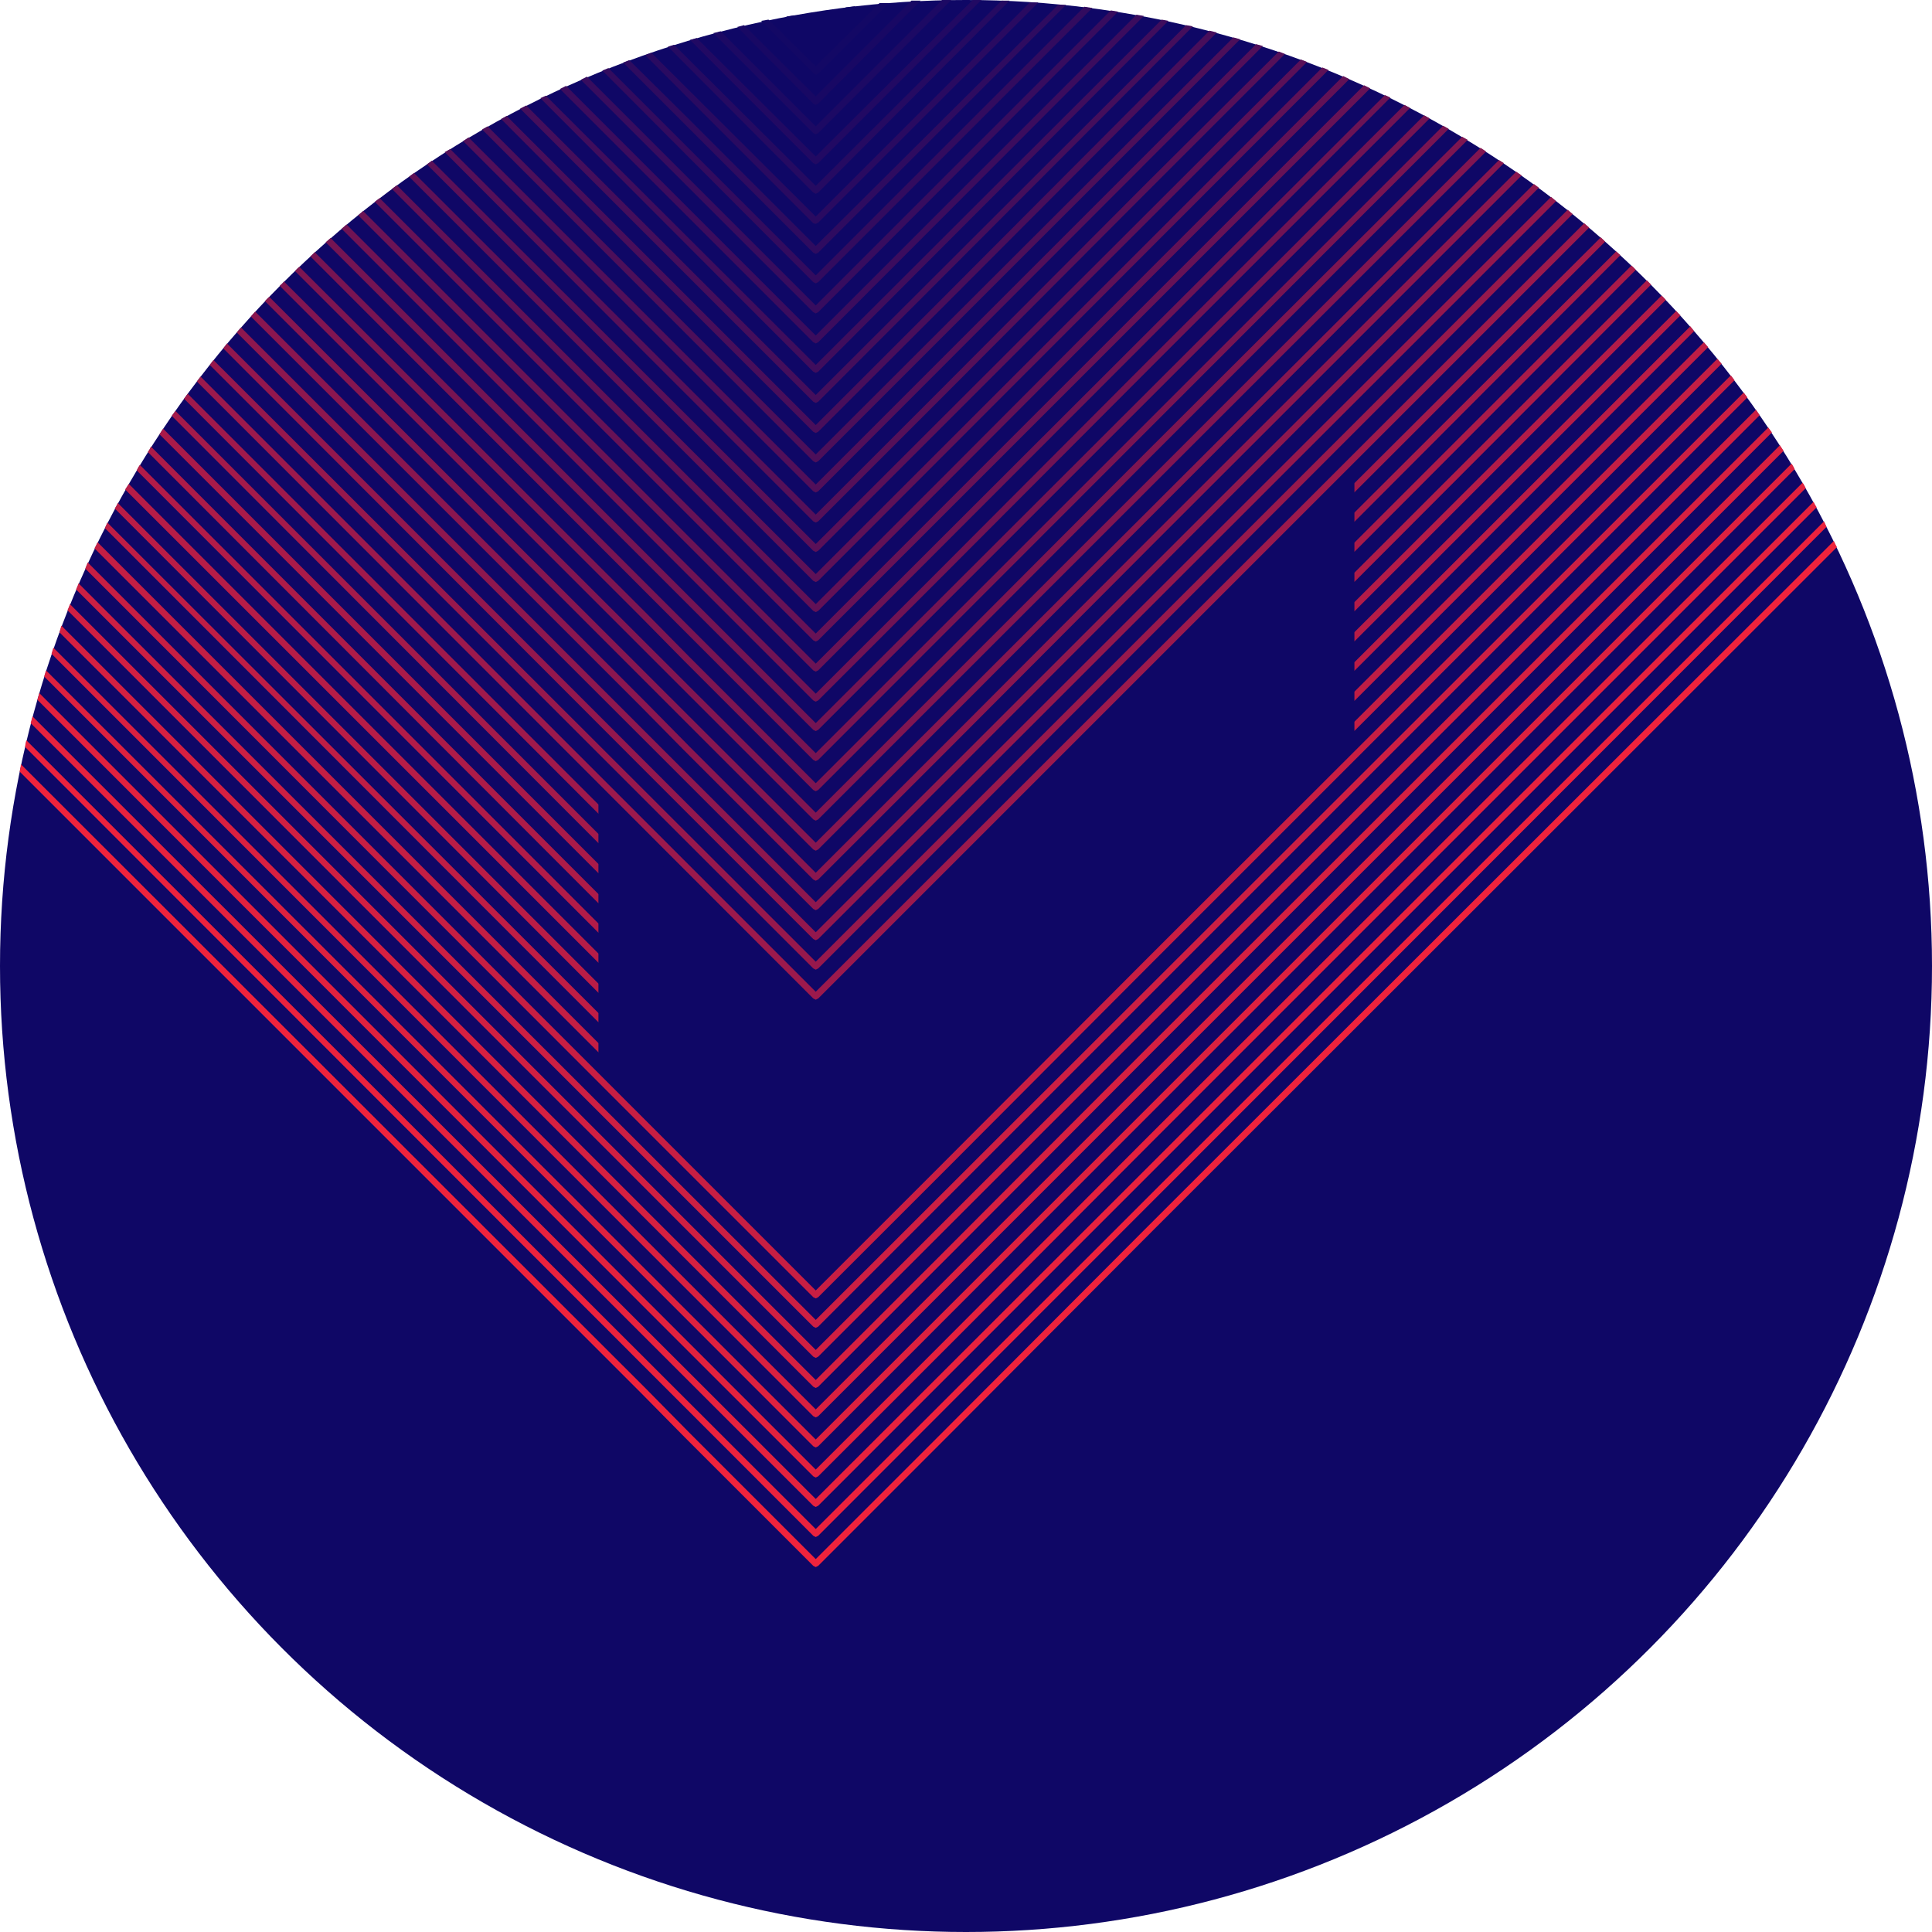 <svg id="a326049f-607d-4ccc-b3b7-ef683a2b6bf5" data-name="b7d3f703-7547-4be8-9c31-4c9552c353ae" xmlns="http://www.w3.org/2000/svg" width="315" height="315" viewBox="0 0 315 315"><circle id="ada92291-8faa-44e3-b969-8d91781287d2" data-name="ee53bbaf-98f8-4a80-8c51-c0a3feaac76d" cx="157.5" cy="157.5" r="157.5" fill="#0f0766"/><path d="M312.6,291.3l-1.9-1.5-123,123-.4.2-.4-.2L88.5,314.4,87,316.3,187.3,416.6Z" transform="translate(-54.3 -254.9)" fill="none"/><path d="M275.1,372.6l59.2-59.2-1.5-1.9-57.7,57.7Z" transform="translate(-54.3 -254.9)" fill="none"/><path d="M151.9,397.3,80.3,325.7c-.5.6-.9,1.3-1.4,2l73,73Z" transform="translate(-54.3 -254.9)" fill="none"/><path d="M151.9,385.7h0l17.6,17.7,17.6,17.6L231,377l43.9-43.9h.2v.6l40.2-40.1-1.9-1.6L187.7,417.7l-.4.2-.4-.2L86.4,317.1l-1.5,2,67,67Z" transform="translate(-54.3 -254.9)" fill="none"/><path d="M151.9,392.4,82.3,322.7l-1.4,2.1,71,71Z" transform="translate(-54.3 -254.9)" fill="none"/><path d="M151.9,387.6,84.3,319.9a24.3,24.3,0,0,0-1.4,2l69,69Z" transform="translate(-54.3 -254.9)" fill="none"/><path d="M151.9,402.2,78.4,328.6l-1.3,2.1,74.8,74.8Z" transform="translate(-54.3 -254.9)" fill="none"/><path d="M151.9,411.9,74.7,334.7l-1.2,2.2,78.4,78.4Z" transform="translate(-54.3 -254.9)" fill="none"/><path d="M350,336.7c-.4-.8-.9-1.5-1.3-2.2L242.2,441l-33.5,33.6-21,21-.4.2-.4-.2-28.1-28.1L60.4,369c-.3.9-.5,1.8-.8,2.7L187.3,499.3Z" transform="translate(-54.3 -254.9)" fill="none"/><path d="M187.3,494.5l20.6-20.6,33.5-33.6L348.2,333.6a25.3,25.3,0,0,0-1.3-2.2L187.7,490.7l-.4.2-.4-.2L61.5,365.2a27.6,27.6,0,0,0-.8,2.7l106,106Z" transform="translate(-54.3 -254.9)" fill="none"/><path d="M346.4,330.5l-1.3-2.1L187.7,485.8l-.4.2-.4-.2L62.7,361.5l-.9,2.7L187.3,489.6Z" transform="translate(-54.3 -254.9)" fill="none"/><path d="M242.2,455.6l-33.5,33.6-21,21-.4.2-.4-.2-21-21-7.1-7.2L57.5,380.7a157.5,157.5,0,1,0,296.3-36.6Z" transform="translate(-54.3 -254.9)" fill="none"/><path d="M344.5,327.5l-1.3-2.1-101,101L208.7,460l-21,21-.4.2-.4-.2-28.1-28.1L64,358a18.6,18.6,0,0,0-1,2.5L187.3,484.7Z" transform="translate(-54.3 -254.9)" fill="none"/><path d="M351.7,339.9l-1.2-2.3L187.7,500.4l-.4.2-.4-.2L59.3,372.8c-.2.9-.4,1.8-.7,2.8L187.3,504.2Z" transform="translate(-54.3 -254.9)" fill="none"/><path d="M166.7,488.5l20.6,20.6,20.6-20.6,33.5-33.6L353.3,343.1l-1.2-2.3L187.7,505.3l-.4.2-.4-.2L58.4,376.7a28.6,28.6,0,0,0-.7,2.8L159.6,481.3Z" transform="translate(-54.3 -254.9)" fill="none"/><path d="M338.6,318.9l-1.5-2-94.9,94.9-33.5,33.6-21,21-.4.2-.4-.2-28.1-28.1L68.2,347.6,67.1,350,187.3,470.1Z" transform="translate(-54.3 -254.9)" fill="none"/><path d="M151.9,416.8,73,337.8l-1.2,2.3,80.1,80Z" transform="translate(-54.3 -254.9)" fill="none"/><path d="M309.9,289.1l-1.9-1.4L187.7,408l-.4.2-.4-.2-28.1-28.1L90.7,311.7c-.5.6-1.1,1.2-1.6,1.9l98.2,98.1Z" transform="translate(-54.3 -254.9)" fill="none"/><path d="M151.9,421.6,71.4,341l-1.2,2.3L151.9,425Z" transform="translate(-54.3 -254.9)" fill="none"/><path d="M187.3,465.3l20.6-20.6,33.5-33.6,95.1-95-1.5-1.9-59.9,59.9v.5l-33.5,33.6-33.5,33.7-10.5,10.5-10.5,10.5-10.5-10.5-10.5-10.5-7.1-7.1-7.1-7.1v-1.2L69.7,344.3a24,24,0,0,1-1.1,2.3l98.1,98.1Z" transform="translate(-54.3 -254.9)" fill="none"/><path d="M340.6,321.7l-1.4-2L187.7,471.2l-.4.2-.4-.2L66.7,351l-1,2.4L187.3,475Z" transform="translate(-54.3 -254.9)" fill="none"/><path d="M151.9,407,76.6,331.6a25.3,25.3,0,0,0-1.3,2.2l76.6,76.6Z" transform="translate(-54.3 -254.9)" fill="none"/><path d="M187.3,479.9l20.6-20.6,33.5-33.6L342.6,324.6c-.5-.7-.9-1.4-1.4-2L187.7,476.1l-.4.2-.4-.2L65.3,354.4a18.6,18.6,0,0,1-1,2.5L166.7,459.3Z" transform="translate(-54.3 -254.9)" fill="none"/><path d="M269.9,265.9l-2.5-.9-79.7,79.7-.4.2-.4-.2-63-63-2.1,1.4,65.5,65.4Z" transform="translate(-54.3 -254.9)" fill="none"/><path d="M197.7,255.5l-3.9.4-6.1,6.1-.4.2-.4-.2-4.4-4.4-2.9.6,7.7,7.6Z" transform="translate(-54.3 -254.9)" fill="none"/><path d="M187.3,324.2l20.6-20.6L241.4,270l10.1-10.1-2.7-.7-61.1,61.2-.4.2-.4-.2-47.8-47.8-2.2,1.2,29.8,29.8Z" transform="translate(-54.3 -254.9)" fill="none"/><path d="M255.4,261l-2.7-.8-10.5,10.5-33.5,33.6-21,21-.4.2-.4-.2-28.1-28.1L136,274.3l-2.2,1.2L187.3,329Z" transform="translate(-54.3 -254.9)" fill="none"/><path d="M247.7,259l-2.9-.7-57.1,57.2-.4.2-.4-.2-44.5-44.6-2.3,1.2,47.2,47.2Z" transform="translate(-54.3 -254.9)" fill="none"/><path d="M187.3,338.8l20.6-20.6,33.5-33.6,21.4-21.3-2.6-.9L187.7,335l-.4.2-.4-.2-57.1-57.1-2.1,1.3,39,39Z" transform="translate(-54.3 -254.9)" fill="none"/><path d="M202.9,255.1l-3.7.3-11.5,11.5-.4.2-.4-.2-8.5-8.5-2.8.6,11.7,11.7Z" transform="translate(-54.3 -254.9)" fill="none"/><path d="M259.1,262.1l-2.6-.8-68.8,68.8-.4.2-.4-.2-54-54.1-2.2,1.3,56.6,56.6Z" transform="translate(-54.3 -254.9)" fill="none"/><path d="M266.4,264.6l-2.6-.9-21.6,21.6-33.5,33.6-21,21-.4.2-.4-.2-28.1-28.1-32-32.1-2.1,1.4,62.6,62.5Z" transform="translate(-54.3 -254.9)" fill="none"/><path d="M275.1,338.5l42.7-42.6-1.8-1.6-40.9,40.9Z" transform="translate(-54.3 -254.9)" fill="none"/><path d="M192.2,256.1c-2.9.3-5.7.8-8.5,1.3l3.6,3.5Z" transform="translate(-54.3 -254.9)" fill="none"/><path d="M243.7,258.1l-2.9-.6-53.1,53.2-.4.2-.4-.2-28.1-28.1-13.2-13.2-2.3,1.1,44,43.9Z" transform="translate(-54.3 -254.9)" fill="none"/><path d="M187.3,295l39.5-39.4-3.2-.3-35.9,35.9-.4.2-.4-.2-27.4-27.4-2.6.9,9.8,9.7Z" transform="translate(-54.3 -254.9)" fill="none"/><path d="M222.2,255.2l-3.3-.2-31.2,31.3-.4.2-.4-.2-23.7-23.8-2.7.9,26.8,26.7Z" transform="translate(-54.3 -254.9)" fill="none"/><path d="M231.1,256l-3-.3-40.4,40.4-.4.2-.4-.2L158.8,268l-2.9-2.9-2.4.9,33.8,33.8Z" transform="translate(-54.3 -254.9)" fill="none"/><path d="M187.3,406.9,307.2,287l-2-1.5L187.7,403.1l-.4.2-.4-.2-94-94-1.6,1.8,75.4,75.4Z" transform="translate(-54.3 -254.9)" fill="none"/><path d="M187.3,309.6l52.3-52.3-3-.5-48.9,49-.4.2-.4-.2L149,267.9l-2.4,1L166.7,289Z" transform="translate(-54.3 -254.9)" fill="none"/><path d="M235.4,256.6l-3-.4-44.7,44.7-.4.2-.4-.2-34.4-34.5-2.5,1,37.3,37.3Z" transform="translate(-54.3 -254.9)" fill="none"/><path d="M207.9,254.9h-3.5l-16.7,16.8-.4.2-.4-.2-12.4-12.5-2.7.7,15.5,15.5Z" transform="translate(-54.3 -254.9)" fill="none"/><path d="M212.9,254.9h-3.5l-21.7,21.7-.4.2-.4-.2-16.3-16.3-2.7.8,19.4,19.3Z" transform="translate(-54.3 -254.9)" fill="none"/><path d="M295.7,279l-2.1-1.3-51.4,51.4-33.5,33.6-21,21-.4.2-.4-.2-21-21-7.1-7.2-56.4-56.4-1.8,1.7,86.7,86.6Z" transform="translate(-54.3 -254.9)" fill="none"/><path d="M289.6,275.4l-2.2-1.2-99.7,99.7-.4.2-.4-.2-79.5-79.5-1.8,1.6,81.7,81.7Z" transform="translate(-54.3 -254.9)" fill="none"/><path d="M298.7,281l-2.1-1.4L187.7,388.5l-.4.2-.4-.2-87-87-1.7,1.8,89.1,89Z" transform="translate(-54.3 -254.9)" fill="none"/><path d="M166.7,362l20.6,20.6L207.9,362l33.5-33.6,51.3-51.2-2.2-1.3L187.7,378.8l-.4.2-.4-.2-82-82.1-1.8,1.7,56.5,56.4Z" transform="translate(-54.3 -254.9)" fill="none"/><path d="M275.1,358l52.5-52.4-1.7-1.8-50.8,50.8Z" transform="translate(-54.3 -254.9)" fill="none"/><path d="M275.1,367.7l57-57-1.6-1.8-55.4,55.4Z" transform="translate(-54.3 -254.9)" fill="none"/><path d="M275.1,362.9l54.8-54.8-1.6-1.8-53.2,53.2Z" transform="translate(-54.3 -254.9)" fill="none"/><path d="M304.4,284.9l-2-1.4-60.2,60.2-33.5,33.6-21,21-.4.2-.4-.2-21-21-7.1-7.2L95.2,306.5l-1.6,1.8L187.3,402Z" transform="translate(-54.3 -254.9)" fill="none"/><path d="M166.7,376.6l20.6,20.6,20.6-20.6L241.4,343l60.1-60.1-2-1.4L187.7,393.4l-.4.2-.4-.2L97.5,304l-1.6,1.7,63.7,63.7Z" transform="translate(-54.3 -254.9)" fill="none"/><path d="M187.3,368l20.6-20.6,33.5-33.6L283.3,272l-2.3-1.2-93.3,93.4-.4.2-.4-.2L112.7,290l-1.9,1.5,55.9,55.9Z" transform="translate(-54.3 -254.9)" fill="none"/><path d="M187.3,353.4l20.6-20.6,33.5-33.6,31.9-31.9-2.4-1-83.2,83.3-.4.2-.4-.2L121,283.7l-2,1.4,47.7,47.7Z" transform="translate(-54.3 -254.9)" fill="none"/><path d="M275.1,343.4l45.2-45.2-1.8-1.7L275.1,340Z" transform="translate(-54.3 -254.9)" fill="none"/><path d="M275.1,348.3l47.7-47.7-1.8-1.7-45.9,46Z" transform="translate(-54.3 -254.9)" fill="none"/><path d="M275.1,353.1l50.1-50-1.7-1.8-48.4,48.5Z" transform="translate(-54.3 -254.9)" fill="none"/><path d="M280.1,270.4l-2.4-1.1-90,90-.4.2-.4-.2-71.5-71.5-1.9,1.5,73.8,73.8Z" transform="translate(-54.3 -254.9)" fill="none"/><path d="M276.7,268.8l-2.4-1-32.1,32.1-33.5,33.6-21,21-.4.2-.4-.2-28.1-28.1-40.6-40.7-2,1.5,71.1,71Z" transform="translate(-54.3 -254.9)" fill="none"/><path d="M286.5,273.7l-2.3-1.2-42,42-33.5,33.6-21,21-.4.2-.4-.2L158.8,341,110,292.2l-1.8,1.5,79.1,79.1Z" transform="translate(-54.3 -254.9)" fill="none"/><path d="M217.6,255h-3.3l-26.6,26.6-.4.2-.4-.2-20.1-20.1-2.6.8,23.1,23Z" transform="translate(-54.3 -254.9)" fill="none"/><path d="M165.9,489.2l21,21,.4.2.4-.2,21-21,33.5-33.6L353.8,344.1a9.3,9.3,0,0,1-.5-1L241.4,454.9l-33.5,33.6-20.6,20.6-20.6-20.6-7.1-7.2L57.7,379.5a5,5,0,0,1-.2,1.2L158.8,482Z" transform="translate(-54.3 -254.9)" fill="#ef233c"/><path d="M187.3,505.5l.4-.2L352.1,340.8l-.4-.9L187.3,504.2,58.6,375.6a4.3,4.3,0,0,0-.2,1.1L186.9,505.3Z" transform="translate(-54.3 -254.9)" fill="#eb223d"/><path d="M187.3,500.6l.4-.2L350.5,337.6a4.1,4.1,0,0,1-.5-.9L187.3,499.3,59.6,371.7l-.3,1.1L186.9,500.4Z" transform="translate(-54.3 -254.9)" fill="#e6223e"/><path d="M186.9,495.6l.4.2.4-.2,21-21L242.2,441,348.7,334.5a4.1,4.1,0,0,0-.5-.9L241.4,440.3l-33.5,33.6-20.6,20.6-20.6-20.6-106-106-.3,1.1,98.4,98.5Z" transform="translate(-54.3 -254.9)" fill="#e2213e"/><path d="M187.3,490.9l.4-.2L346.9,331.4a4.1,4.1,0,0,0-.5-.9L187.3,489.6,61.8,364.2l-.3,1L186.9,490.7Z" transform="translate(-54.3 -254.9)" fill="#dd213f"/><path d="M187.3,486l.4-.2L345.1,328.4l-.6-.9L187.3,484.7,63,360.5l-.3,1L186.9,485.8Z" transform="translate(-54.3 -254.9)" fill="#d92040"/><path d="M186.9,481l.4.2.4-.2,21-21,33.5-33.6,101-101-.6-.8L241.4,425.7l-33.5,33.6-20.6,20.6-20.6-20.6L64.3,356.9,64,358l94.8,94.9Z" transform="translate(-54.3 -254.9)" fill="#d52041"/><path d="M187.3,476.3l.4-.2L341.2,322.6l-.6-.9L187.3,475,65.7,353.4a10.4,10.4,0,0,1-.4,1L186.9,476.1Z" transform="translate(-54.3 -254.9)" fill="#d01f42"/><path d="M187.3,471.4l.4-.2L339.2,319.7l-.6-.8L187.3,470.1,67.1,350a6.9,6.9,0,0,1-.4,1L186.9,471.2Z" transform="translate(-54.3 -254.9)" fill="#cc1f43"/><path d="M186.9,466.4l.4.2.4-.2,21-21,33.5-33.6,94.9-94.9-.6-.8-95.1,95-33.5,33.6-20.6,20.6-20.6-20.6L68.6,346.6l-.4,1,90.6,90.7Z" transform="translate(-54.3 -254.9)" fill="#c71e43"/><path d="M151.9,425,70.2,343.3a9.3,9.3,0,0,1-.5,1l82.2,82.2Z" transform="translate(-54.3 -254.9)" fill="#c31e44"/><path d="M275.1,374.1,335,314.2l-.7-.8-59.2,59.2Z" transform="translate(-54.3 -254.9)" fill="#c31e44"/><path d="M151.9,420.1l-80.1-80-.4.9,80.5,80.6Z" transform="translate(-54.3 -254.9)" fill="#bf1d45"/><path d="M275.1,369.2l57.7-57.7-.7-.8-57,57Z" transform="translate(-54.3 -254.9)" fill="#bf1d45"/><path d="M151.9,415.3,73.5,336.9a4.1,4.1,0,0,1-.5.9l78.9,79Z" transform="translate(-54.3 -254.9)" fill="#ba1c46"/><path d="M275.1,364.3l55.4-55.4-.6-.8-54.8,54.8Z" transform="translate(-54.3 -254.9)" fill="#ba1c46"/><path d="M275.1,359.5l53.2-53.2a4.6,4.6,0,0,1-.7-.7L275.1,358Z" transform="translate(-54.3 -254.9)" fill="#b61c47"/><path d="M151.9,410.4,75.3,333.8l-.6.9,77.2,77.2Z" transform="translate(-54.3 -254.9)" fill="#b61c47"/><path d="M275.1,354.6l50.8-50.8a4.6,4.6,0,0,0-.7-.7l-50.1,50Z" transform="translate(-54.3 -254.9)" fill="#b21b48"/><path d="M151.9,405.5,77.1,330.7a4.1,4.1,0,0,0-.5.9L151.9,407Z" transform="translate(-54.3 -254.9)" fill="#b21b48"/><path d="M275.1,349.8l48.4-48.5-.7-.7-47.7,47.7Z" transform="translate(-54.3 -254.9)" fill="#ad1b48"/><path d="M151.9,400.7l-73-73a4.1,4.1,0,0,1-.5.9l73.5,73.6Z" transform="translate(-54.3 -254.9)" fill="#ad1b48"/><path d="M151.9,395.8l-71-71-.6.9,71.6,71.6Z" transform="translate(-54.3 -254.9)" fill="#a91a49"/><path d="M275.1,344.9l45.9-46a4.6,4.6,0,0,0-.7-.7l-45.2,45.2Z" transform="translate(-54.3 -254.9)" fill="#a91a49"/><path d="M151.9,390.9l-69-69-.6.8,69.6,69.7Z" transform="translate(-54.3 -254.9)" fill="#a41a4a"/><path d="M275.1,340l43.4-43.5-.7-.6-42.7,42.6Z" transform="translate(-54.3 -254.9)" fill="#a41a4a"/><path d="M151.9,386.1l-67-67-.6.8,67.6,67.7Z" transform="translate(-54.3 -254.9)" fill="#a0194b"/><path d="M275.1,335.2,316,294.3l-.7-.7-40.2,40.1Z" transform="translate(-54.3 -254.9)" fill="#a0194b"/><path d="M187.3,417.9l.4-.2L313.4,292l-.8-.7L187.3,416.6,87,316.3l-.6.8L186.9,417.7Z" transform="translate(-54.3 -254.9)" fill="#9c194c"/><path d="M187.3,413l.4-.2,123-123-.8-.7L187.3,411.7,89.1,313.6l-.6.8,98.4,98.4Z" transform="translate(-54.3 -254.9)" fill="#97184c"/><path d="M186.9,408l.4.2.4-.2L308,287.7l-.8-.7L187.3,406.9l-20.6-20.6L91.3,310.9l-.6.8,68.1,68.2Z" transform="translate(-54.3 -254.9)" fill="#93174d"/><path d="M187.3,403.3l.4-.2L305.2,285.5l-.8-.6L187.3,402,93.6,308.3l-.7.8,94,94Z" transform="translate(-54.3 -254.9)" fill="#8e174e"/><path d="M165.9,377.3l21,21,.4.2.4-.2,21-21,33.5-33.6,60.2-60.2-.9-.6L241.4,343l-33.5,33.6-20.6,20.6-20.6-20.6-7.1-7.2L95.9,305.7l-.7.8,63.6,63.6Z" transform="translate(-54.3 -254.9)" fill="#8a164f"/><path d="M187.3,393.6l.4-.2L299.5,281.5l-.8-.5L187.3,392.3l-89.1-89a4.6,4.6,0,0,0-.7.7l89.4,89.4Z" transform="translate(-54.3 -254.9)" fill="#861650"/><path d="M187.3,388.7l.4-.2L296.6,279.6l-.9-.6L187.3,387.4l-86.7-86.6a4.6,4.6,0,0,1-.7.7l87,87Z" transform="translate(-54.3 -254.9)" fill="#811551"/><path d="M165.9,362.7l21,21,.4.2.4-.2,21-21,33.5-33.6,51.4-51.4-.9-.5-51.3,51.2L207.9,362l-20.6,20.6L166.7,362l-7.1-7.2-56.5-56.4a4.6,4.6,0,0,0-.7.7l56.4,56.4Z" transform="translate(-54.3 -254.9)" fill="#7d1551"/><path d="M187.3,379l.4-.2L290.5,275.9l-.9-.5L187.3,377.7,105.6,296a4.6,4.6,0,0,1-.7.7l82,82.1Z" transform="translate(-54.3 -254.9)" fill="#781452"/><path d="M187.3,374.1l.4-.2,99.7-99.7-.9-.5-99.2,99.1-79.1-79.1-.8.7,79.5,79.5Z" transform="translate(-54.3 -254.9)" fill="#741453"/><path d="M186.9,369.1l.4.2.4-.2,21-21,33.5-33.6,42-42-.9-.5-41.9,41.8-33.5,33.6L187.3,368l-20.6-20.6-55.9-55.9-.8.7L158.8,341Z" transform="translate(-54.3 -254.9)" fill="#701354"/><path d="M187.3,364.4l.4-.2L281,270.8l-.9-.4-92.8,92.7-73.8-73.8-.8.7,74.2,74.2Z" transform="translate(-54.3 -254.9)" fill="#6b1355"/><path d="M187.3,359.5l.4-.2,90-90-1-.5-89.4,89.4-71.1-71-.8.6,71.5,71.5Z" transform="translate(-54.3 -254.9)" fill="#671256"/><path d="M186.9,354.5l.4.2.4-.2,21-21,33.5-33.6,32.1-32.1-1-.5-31.9,31.9-33.5,33.6-20.6,20.6-20.6-20.6L119,285.1l-.8.6,40.6,40.7Z" transform="translate(-54.3 -254.9)" fill="#621156"/><path d="M187.3,349.8l.4-.2,83.2-83.3-1-.4-82.6,82.6-65.5-65.4-.8.6,65.9,65.9Z" transform="translate(-54.3 -254.9)" fill="#5e1157"/><path d="M187.3,344.9l.4-.2L267.4,265l-1-.4-79.1,79-62.6-62.5-.8.6,63,63Z" transform="translate(-54.3 -254.9)" fill="#5a1058"/><path d="M186.9,339.9l.4.2.4-.2,21-21,33.5-33.6,21.6-21.6-1-.4-21.4,21.3-33.5,33.6-20.6,20.6-20.6-20.6-39-39-.9.5,32,32.1Z" transform="translate(-54.3 -254.9)" fill="#551059"/><path d="M187.3,335.2l.4-.2,72.5-72.6-1.1-.3-71.8,71.8-56.6-56.6-.9.6L186.9,335Z" transform="translate(-54.3 -254.9)" fill="#510f5a"/><path d="M187.3,330.3l.4-.2,68.8-68.8-1.1-.3-68.1,68-53.5-53.5-.9.5,54,54.1Z" transform="translate(-54.3 -254.9)" fill="#4c0f5a"/><path d="M186.9,325.3l.4.2.4-.2,21-21,33.5-33.6,10.5-10.5-1.2-.3L241.4,270l-33.5,33.6-20.6,20.6-20.6-20.6-29.8-29.8-.9.5,22.8,22.9Z" transform="translate(-54.3 -254.9)" fill="#480e5b"/><path d="M187.3,320.6l.4-.2,61.1-61.2-1.1-.2-60.4,60.3-47.2-47.2-1,.5,47.8,47.8Z" transform="translate(-54.3 -254.9)" fill="#440e5c"/><path d="M187.3,315.7l.4-.2,57.1-57.2-1.1-.2-56.4,56.3-44-43.9-.9.4,44.5,44.6Z" transform="translate(-54.3 -254.9)" fill="#3f0d5d"/><path d="M186.9,310.7l.4.2.4-.2,53.1-53.2-1.2-.2-52.3,52.3L166.7,289l-20.1-20.1-1,.5,13.2,13.2Z" transform="translate(-54.3 -254.9)" fill="#3b0c5e"/><path d="M187.3,306l.4-.2,48.9-49-1.2-.2-48.1,48.1L150,267.4l-1,.5,37.9,37.9Z" transform="translate(-54.3 -254.9)" fill="#370c5f"/><path d="M187.3,301.1l.4-.2,44.7-44.7-1.3-.2-43.8,43.8L153.5,266l-1,.4,34.4,34.5Z" transform="translate(-54.3 -254.9)" fill="#320b5f"/><path d="M186.9,296.1l.4.2.4-.2,40.4-40.4h-1.3L187.3,295l-20.6-20.6-9.8-9.7-1,.4,2.9,2.9Z" transform="translate(-54.3 -254.9)" fill="#2e0b60"/><path d="M187.3,291.4l.4-.2,35.9-35.9h-1.4l-34.9,34.9-26.8-26.7-1,.4,27.4,27.4Z" transform="translate(-54.3 -254.9)" fill="#290a61"/><path d="M187.3,286.5l.4-.2L218.9,255h-1.3l-30.3,30.2-23.1-23-1,.3,23.7,23.8Z" transform="translate(-54.3 -254.9)" fill="#250a62"/><path d="M187.3,281.7l.4-.2,26.6-26.6h-1.4l-25.6,25.5-19.4-19.3-1.1.3,20.1,20.1Z" transform="translate(-54.3 -254.9)" fill="#210963"/><path d="M187.3,276.8l.4-.2,21.7-21.7h-1.5l-20.6,20.6L171.8,260l-1.2.3,16.3,16.3Z" transform="translate(-54.3 -254.9)" fill="#1c0964"/><path d="M187.3,272l.4-.2L204.4,255h-1.5l-15.6,15.6L175.6,259l-1.1.3,12.4,12.5Z" transform="translate(-54.3 -254.9)" fill="#180864"/><path d="M187.3,267.1l.4-.2,11.5-11.5h-1.5l-10.4,10.3-7.7-7.6-1.2.2,8.5,8.5Z" transform="translate(-54.3 -254.9)" fill="#130865"/><path d="M187.3,262.2l.4-.2,6.1-6.1-1.6.2-4.9,4.8-3.6-3.5-1.2.2,4.4,4.4Z" transform="translate(-54.3 -254.9)" fill="#0f0766"/><polygon points="220.8 114.3 220.8 112.9 220.8 109.4 220.8 108 220.8 104.6 220.8 103.2 220.8 99.7 220.8 98.3 220.8 94.9 220.8 93.5 220.8 90 220.8 88.6 220.8 85.1 220.8 83.7 220.8 80.3 220.8 78.9 220.8 78.2 220.6 78.2 176.7 122.1 132.8 166 115.2 148.4 97.6 130.7 97.6 130.8 97.6 131.3 97.6 132.7 97.6 136.1 97.6 137.5 97.6 141 97.6 142.4 97.6 145.9 97.6 147.3 97.6 150.7 97.6 152.1 97.6 155.6 97.6 157 97.6 160.5 97.6 161.9 97.6 165.3 97.6 166.7 97.6 170.2 97.6 171.6 97.6 172.8 104.7 179.9 111.8 187 122.3 197.5 132.8 208 143.3 197.5 153.8 187 187.3 153.3 220.8 119.7 220.8 119.2 220.8 117.8 220.8 114.3" fill="#0f0766"/></svg>
